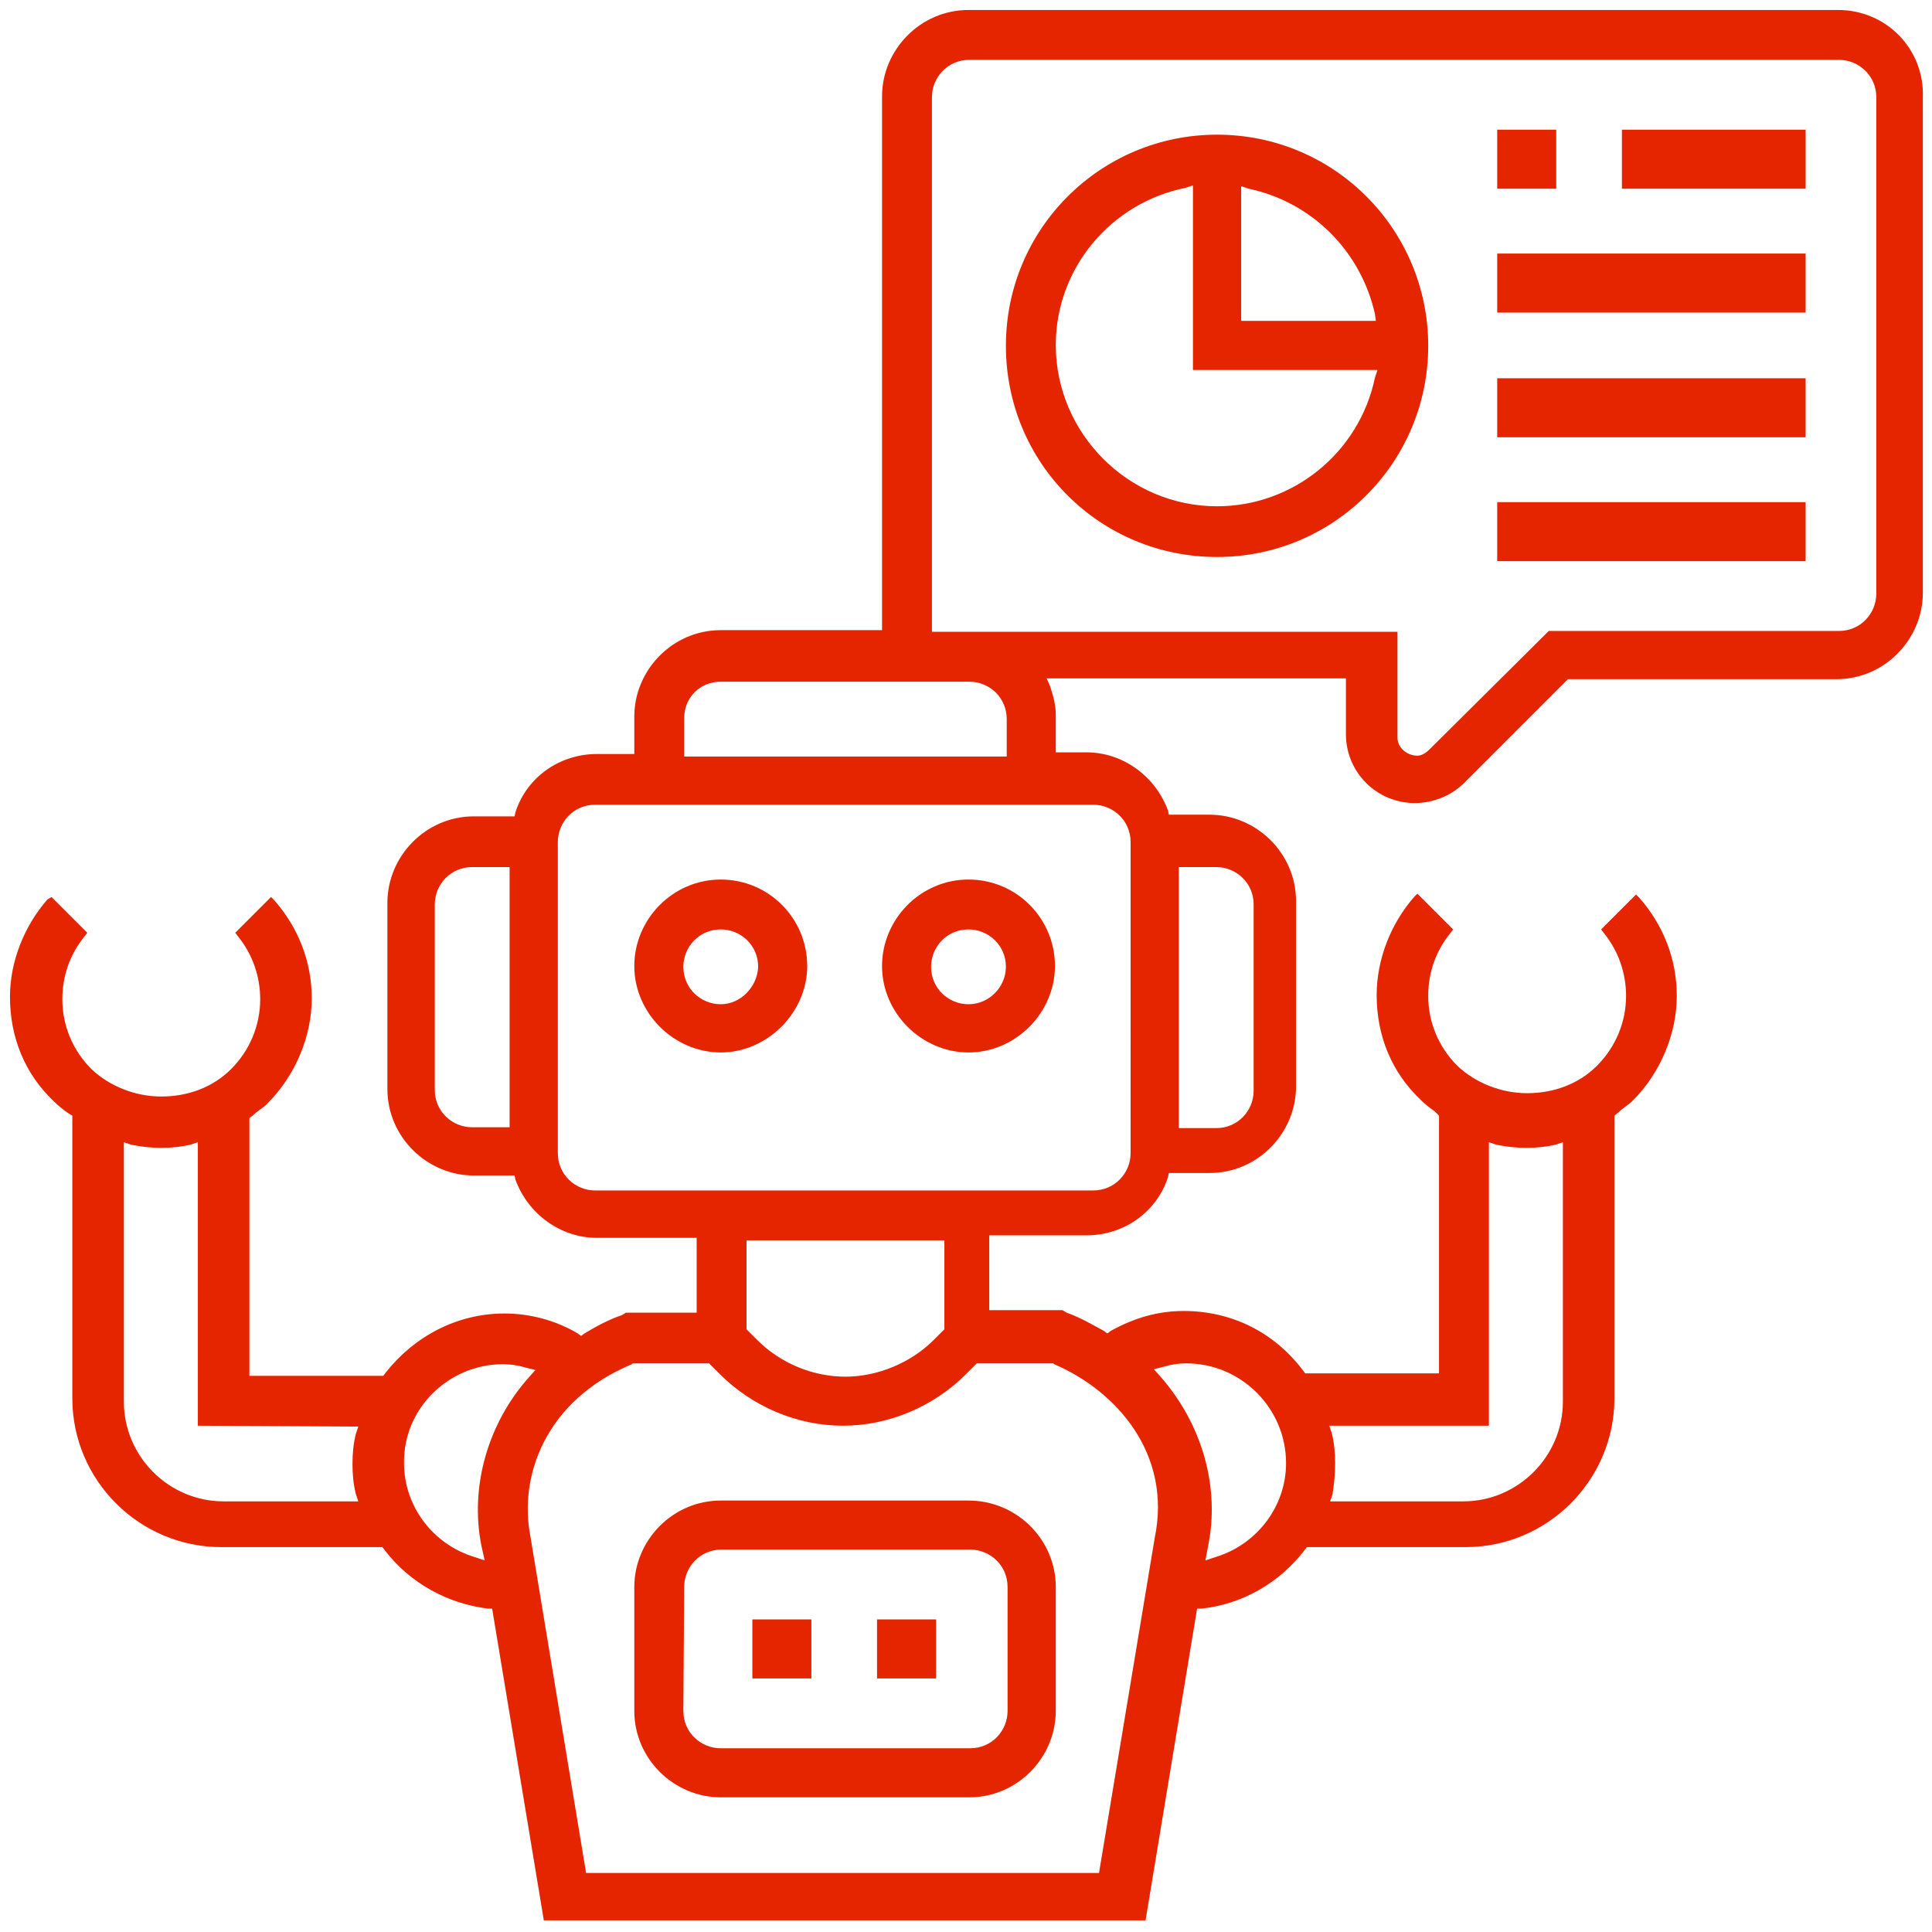 <?xml version="1.0" encoding="utf-8"?>
<!-- Generator: Adobe Illustrator 22.0.0, SVG Export Plug-In . SVG Version: 6.00 Build 0)  -->
<svg version="1.1" id="Layer_2_1_" xmlns="http://www.w3.org/2000/svg" xmlns:xlink="http://www.w3.org/1999/xlink" x="0px" y="0px"
	 viewBox="0 0 232.4 232.4" style="enable-background:new 0 0 232.4 232.4;" xml:space="preserve">
<style type="text/css">
	.st0{fill:#E52500;}
</style>
<title>services-icon-2</title>
<g>
	<g>
		<g>
			<path class="st0" d="M-290.6,95.5h6.9V92c0-5.7-4.6-10.3-10.3-10.3c-5.7,0-10.3,4.6-10.3,10.3v3.4h6.9V92c0-1.9,1.5-3.4,3.4-3.4
				s3.4,1.5,3.4,3.4V95.5L-290.6,95.5L-290.6,95.5z"/>
		</g>
		<g>
			<path class="st0" d="M-276.9,123c7.6,0,13.8-6.2,13.8-13.8v-6.9h-27.6v6.9C-290.6,116.8-284.4,123-276.9,123z M-269.9,109.2
				c0,3.8-3.1,6.9-6.9,6.9c-3.7,0-6.9-3.1-6.9-6.9H-269.9z"/>
		</g>
		<g>
			<path class="st0" d="M-211.4,133.3h-48.1v-0.4c12.5-5.7,21.3-17.1,23.5-30.7h4c5.7,0,10.3-4.6,10.3-10.3s-4.6-10.3-10.3-10.3l0,0
				h-3.4v-6.9h20.6v-3.4c0-9.5-7.7-17.2-17.2-17.2h-3.3c0-22.8-18.5-41.3-41.3-41.3c-22.8,0-41.3,18.5-41.3,41.3v27.6h-3.4
				c-5.7,0-10.3,4.6-10.3,10.3s4.6,10.3,10.3,10.3h4c2.3,13.4,11.1,25,23.5,30.7v0.3H-356c-1.9,0-3.4,1.5-3.4,3.4v3.4h-10.4
				c-1.9,0-3.4-1.5-3.4-3.4V67.9h14.1c1.9,9.3,10.9,15.3,20.3,13.4c8.1-1.7,13.8-8.7,13.8-16.9V61h-13.8v-6.9h13.8v-3.4
				c0-9.5-7.7-17.2-17.2-17.2c-8.2,0-15.2,5.8-16.9,13.8h-14v-6.9c0-1.9-1.5-3.4-3.4-3.4h-20.8c-1.9,0-3.4,1.5-3.4,3.4v6.9h-3.4
				c-5.7,0-10.4,4.6-10.4,10.3s4.6,10.3,10.3,10.3h3.4v75.7c0,13.3,10.8,24,24.1,24.1h17.2v3.4c0,1.9,1.5,3.4,3.4,3.4h10.3v41.3
				c0,1.9,1.5,3.4,3.4,3.4h130.8c1.9,0,3.4-1.5,3.4-3.4v-79.1C-208,134.8-209.5,133.3-211.4,133.3z M-214.9,186.9l-17.2-17.2v-29.5
				h17.2V186.9z M-232,88.5c1.9,0,3.4,1.5,3.4,3.4s-1.5,3.4-3.4,3.4h-3.4v-6.9C-235.4,88.5-232,88.5-232,88.5z M-232,60.9
				c4.4,0,8.3,2.8,9.7,6.9h-37.3c-4.4,0-8.3-2.8-9.7-6.9H-232z M-276.9,19.7c19,0,34.3,15.4,34.3,34.3h-68.7
				C-311.2,35-295.8,19.7-276.9,19.7z M-291,60.9c-1.5,6.1-7,10.3-13.3,10.3h-6.9V60.9H-291z M-321.6,95.5c-1.9,0-3.4-1.5-3.4-3.4
				s1.5-3.4,3.4-3.4h3.4v6.9C-318.2,95.5-321.6,95.5-321.6,95.5z M-311.2,95.5V78.1h6.9c10.1,0,18.7-7.2,20.3-17.2h7.6
				c1.7,8,8.7,13.8,16.9,13.8h17.2v20.6c0,14.1-8.7,27-22,32c-1.3,0.5-2.1,1.8-2.1,3.2v12.9c0,2.7-1.2,5.4-3,7.2
				c-4,3.9-10.6,3.9-14.6,0c-2-2-3-4.5-3-7.2v-12.9c0-1.4-0.8-2.7-2.1-3.2C-302.6,122.3-311.2,109.6-311.2,95.5z M-289,155.7
				c6.8,6.8,17.6,6.8,24.4,0c3.2-3.2,5.1-7.6,5.1-12.1v-3.4h6.9v27.6h-48.1v-27.6h6.9v3.4C-294,148.1-292.2,152.5-289,155.7z
				 M-393.9,43.8h13.8v6.9h-13.8V43.8z M-404.1,60.9c-1.9,0-3.4-1.5-3.4-3.4s1.5-3.4,3.4-3.4h3.4c0,1.9,1.5,3.4,3.4,3.4h20.6
				c1.9,0,3.4-1.5,3.4-3.4h20.6v-3.4c0-5.7,4.6-10.3,10.3-10.3c4.4,0,8.3,2.8,9.7,6.9h-13v20.6h13.2c-1.9,5.4-7.7,8.2-13.2,6.3
				c-4.2-1.4-6.9-5.4-6.9-9.7v-3.4h-51.6L-404.1,60.9L-404.1,60.9z M-376.6,160.8c-9.5,0-17.2-7.7-17.2-17.2V67.9h13.8v68.9
				c0,5.7,4.6,10.3,10.3,10.3h10.3v13.8L-376.6,160.8L-376.6,160.8z M-352.6,167.7v-27.6h31v29.5l-17.2,17.2v-15.7
				c0-1.9-1.5-3.4-3.4-3.4H-352.6L-352.6,167.7z M-214.9,212.5h-123.9v-15.7l23.1-23.1c0.6-0.6,1.1-1.5,1.1-2.4v-31.1h6.9v31.1
				c0,1.9,1.5,3.4,3.4,3.4h55c1.9,0,3.4-1.5,3.4-3.4v-31h6.9v31c0,0.9,0.4,1.8,1.1,2.4l23.1,23.1v15.7H-214.9L-214.9,212.5z"/>
		</g>
	</g>
	<g>
		<path class="st0" d="M-256.2,95.5h6.9V92c0-5.7-4.6-10.3-10.3-10.3c-5.7,0-10.3,4.6-10.3,10.3v3.4h6.9V92c0-1.9,1.5-3.4,3.4-3.4
			s3.4,1.5,3.4,3.4L-256.2,95.5L-256.2,95.5L-256.2,95.5z"/>
	</g>
</g>
<g>
	<path class="st0" d="M146.4,16.2c-14,0-25.4,11.3-25.4,25.4s11.3,25.4,25.4,25.4c14.1,0,25.4-11.4,25.4-25.4S160.5,16.2,146.4,16.2
		z M146.4,60.9c-10.7,0-19.4-8.8-19.4-19.4c0-9.2,6.6-17.1,15.6-18.9l0.9-0.3v22.2h22.2l-0.3,0.9C163.5,54.5,155.5,60.9,146.4,60.9z
		 M165.5,38.6h-16.2V22.4l0.9,0.3c7.6,1.6,13.5,7.5,15.2,15.1L165.5,38.6z"/>
	<rect x="180.1" y="15.6" class="st0" width="7.1" height="7.1"/>
	<rect x="195.1" y="15.6" class="st0" width="22.1" height="7.1"/>
	<rect x="180.1" y="30.5" class="st0" width="37.1" height="7.1"/>
	<rect x="180.1" y="45.5" class="st0" width="37.1" height="7.1"/>
	<rect x="180.1" y="60.4" class="st0" width="37.1" height="7.1"/>
	<path class="st0" d="M221.1,1.2H116.5c-5.8,0-10.4,4.8-10.4,10.4v64.2H86.7c-5.8,0-10.4,4.8-10.4,10.4v4.5h-4.5
		c-4.4,0-8.4,2.7-9.8,7l-0.1,0.5h-4.9c-5.8,0-10.4,4.8-10.4,10.4v22.4c0,5.8,4.8,10.4,10.4,10.4h4.9l0.1,0.5c1.5,4.1,5.4,7,9.8,7h12
		v9h-8.5l-0.5,0.3c-1.5,0.5-3,1.3-4.5,2.2l-0.4,0.3l-0.4-0.3c-2.7-1.6-5.8-2.4-8.8-2.4c-5.7,0-10.8,2.7-14.3,7.1l-0.3,0.4H30v-31
		l0.5-0.4c0.5-0.5,1.3-0.9,1.7-1.4c3.3-3.3,5.3-8,5.3-12.6c0-4.4-1.6-8.5-4.5-11.8l-0.4-0.4l-4.3,4.3l0.3,0.4
		c1.8,2.2,2.7,4.9,2.7,7.6c0,3.2-1.3,6.2-3.5,8.4c-2.2,2.2-5.2,3.3-8.4,3.3s-6.3-1.3-8.4-3.3c-2.3-2.3-3.5-5.3-3.5-8.4
		c0-2.8,0.9-5.4,2.7-7.6l0.3-0.4l-4.3-4.3l-0.5,0.3c-2.8,3.2-4.5,7.5-4.5,11.7c0,4.9,1.8,9.3,5.3,12.6c0.5,0.5,1,0.9,1.7,1.4
		l0.5,0.3v34c0,9.9,8.1,17.9,17.9,17.9H46l0.3,0.4c3,3.9,7.5,6.4,12.4,7h0.5l6.2,37.4v0.1h72.4l6.2-37.5h0.5c4.9-0.5,9.4-3.1,12.4-7
		l0.3-0.4h19.1c9.9,0,17.9-8.1,17.9-17.9v-34l0.5-0.4c0.5-0.5,1.2-0.9,1.7-1.4c3.3-3.3,5.3-8,5.3-12.6c0-4.4-1.6-8.5-4.5-11.8
		l-0.4-0.4l-4.1,4.1l-0.1,0.1l0.3,0.4c1.8,2.2,2.7,4.9,2.7,7.6c0,3.2-1.3,6.2-3.5,8.4c-2.2,2.2-5.2,3.3-8.4,3.3
		c-3.2,0-6.3-1.3-8.4-3.3c-2.3-2.3-3.5-5.3-3.5-8.4c0-2.8,0.9-5.4,2.7-7.6l0.3-0.4l-4.3-4.3l-0.4,0.4c-2.8,3.2-4.5,7.5-4.5,11.8
		c0,4.9,1.8,9.3,5.3,12.6c0.5,0.5,1,0.9,1.7,1.4l0.5,0.5v31h-16.1l-0.3-0.4c-3.5-4.6-8.6-7.1-14.3-7.1c-3.1,0-5.9,0.8-8.8,2.4
		l-0.4,0.3l-0.4-0.3c-1.5-0.8-2.8-1.6-4.5-2.2l-0.5-0.3h-8.8v-9h11.7c4.4,0,8.4-2.7,9.8-7l0.1-0.5h4.9c5.8,0,10.4-4.8,10.4-10.4
		v-22.3c0-5.8-4.8-10.4-10.4-10.4h-4.9l-0.1-0.5c-1.5-4.1-5.4-7-9.8-7H127v-4.5c0-1.2-0.3-2.3-0.7-3.5l-0.4-0.9h36v6.7
		c0,4.6,3.7,8.3,8.3,8.3c2.2,0,4.4-0.9,5.9-2.4l12.5-12.5h32.3c5.8,0,10.4-4.8,10.4-10.4V11.7C231.5,5.9,226.9,1.2,221.1,1.2z
		 M140,164.4c1-0.3,1.8-0.4,2.7-0.4c6.6,0,12,5.4,12,12c0,5.2-3.5,9.8-8.5,11.3l-1.2,0.4l0.3-1.6c1.5-7.2-0.7-14.8-5.7-20.5
		l-0.8-0.9L140,164.4z M70.5,225.3l-6.7-40.5c-1.4-7.1,1.7-16.3,12.2-20.7l0.1-0.1h9.2l1.3,1.3c3.9,3.9,9.3,6.2,14.8,6.2
		c5.5,0,10.9-2.3,14.8-6.2l1.3-1.3h9.2l0.1,0.1c7.5,3.2,14.2,10.8,12.1,20.9l-6.7,40.3H70.5L70.5,225.3z M113.6,159.9l-1.3,1.3
		c-2.7,2.7-6.7,4.4-10.6,4.4s-7.8-1.6-10.6-4.4l-1.3-1.3v-10.7h23.8V159.9L113.6,159.9z M60.5,164.1c0.8,0,1.7,0.1,2.7,0.4l1.2,0.3
		l-0.8,0.9c-4.9,5.5-7.1,13.1-5.7,20.2l0.4,1.8l-1.2-0.4c-5-1.5-8.5-6.1-8.5-11.3C48.5,169.4,54,164.1,60.5,164.1z M136,138.7
		c0,2.4-1.9,4.5-4.5,4.5H71.6c-2.4,0-4.5-1.9-4.5-4.5v-37.4c0-2.4,1.9-4.5,4.5-4.5h59.9c2.4,0,4.5,1.9,4.5,4.5L136,138.7L136,138.7z
		 M86.7,82h29.9c2.4,0,4.5,1.9,4.5,4.5v4.5H82.3v-4.6C82.3,83.9,84.2,82,86.7,82z M170.5,90.9c-1.2,0-2.4-0.9-2.4-2.2V76h-56V11.7
		c0-2.4,1.9-4.5,4.5-4.5h104.6c2.4,0,4.5,1.9,4.5,4.5v59.7c0,2.4-1.9,4.5-4.5,4.5h-34.9L172,90.1C171.5,90.6,171,90.9,170.5,90.9z
		 M52.3,108.8c0-2.4,1.9-4.5,4.5-4.5h4.5v31.3h-4.5c-2.4,0-4.5-1.9-4.5-4.5V108.8z M43.1,171.6l-0.3,0.9c-0.3,1.2-0.4,2.4-0.4,3.6
		c0,1.2,0.1,2.4,0.4,3.6l0.3,0.9H26.9c-6.6,0-12-5.4-12-12v-31.2l0.9,0.3c2.4,0.5,4.9,0.5,7.1,0l0.9-0.3v34.1L43.1,171.6L43.1,171.6
		z M160.6,176c0-1.2-0.1-2.4-0.4-3.6l-0.3-0.9h19.2v-34.1l0.9,0.3c2.4,0.5,4.9,0.5,7.1,0l0.9-0.3v31.2c0,6.6-5.4,12-12,12H160
		l0.3-0.9C160.5,178.3,160.6,177.3,160.6,176z M150.8,131.2c0,2.4-1.9,4.5-4.5,4.5h-4.5v-31.4h4.5c2.4,0,4.5,1.9,4.5,4.5V131.2z"/>
	<path class="st0" d="M116.5,105.8c-5.8,0-10.4,4.8-10.4,10.4c0,5.7,4.8,10.4,10.4,10.4c5.7,0,10.4-4.8,10.4-10.4
		C126.9,110.5,122.3,105.8,116.5,105.8z M116.5,120.8c-2.4,0-4.5-1.9-4.5-4.5c0-2.4,1.9-4.5,4.5-4.5c2.4,0,4.5,1.9,4.5,4.5
		C121,118.7,119,120.8,116.5,120.8z"/>
	<path class="st0" d="M86.7,105.8c-5.8,0-10.4,4.8-10.4,10.4c0,5.7,4.8,10.4,10.4,10.4s10.4-4.8,10.4-10.4
		C97.1,110.5,92.5,105.8,86.7,105.8z M86.7,120.8c-2.4,0-4.5-1.9-4.5-4.5c0-2.4,1.9-4.5,4.5-4.5c2.4,0,4.5,1.9,4.5,4.5
		C91.1,118.7,89.1,120.8,86.7,120.8z"/>
	<path class="st0" d="M116.5,180.5H86.7c-5.8,0-10.4,4.8-10.4,10.4v14.9c0,5.8,4.8,10.4,10.4,10.4h29.9c5.8,0,10.4-4.8,10.4-10.4
		v-14.9C127,185.2,122.3,180.5,116.5,180.5z M82.3,190.9c0-2.4,1.9-4.5,4.5-4.5h29.9c2.4,0,4.5,1.9,4.5,4.5v14.9
		c0,2.4-1.9,4.5-4.5,4.5h-30c-2.4,0-4.5-1.9-4.5-4.5L82.3,190.9L82.3,190.9z"/>
	<rect x="90.5" y="194.8" class="st0" width="7.1" height="7.1"/>
	<rect x="105.5" y="194.8" class="st0" width="7.1" height="7.1"/>
</g>
</svg>
